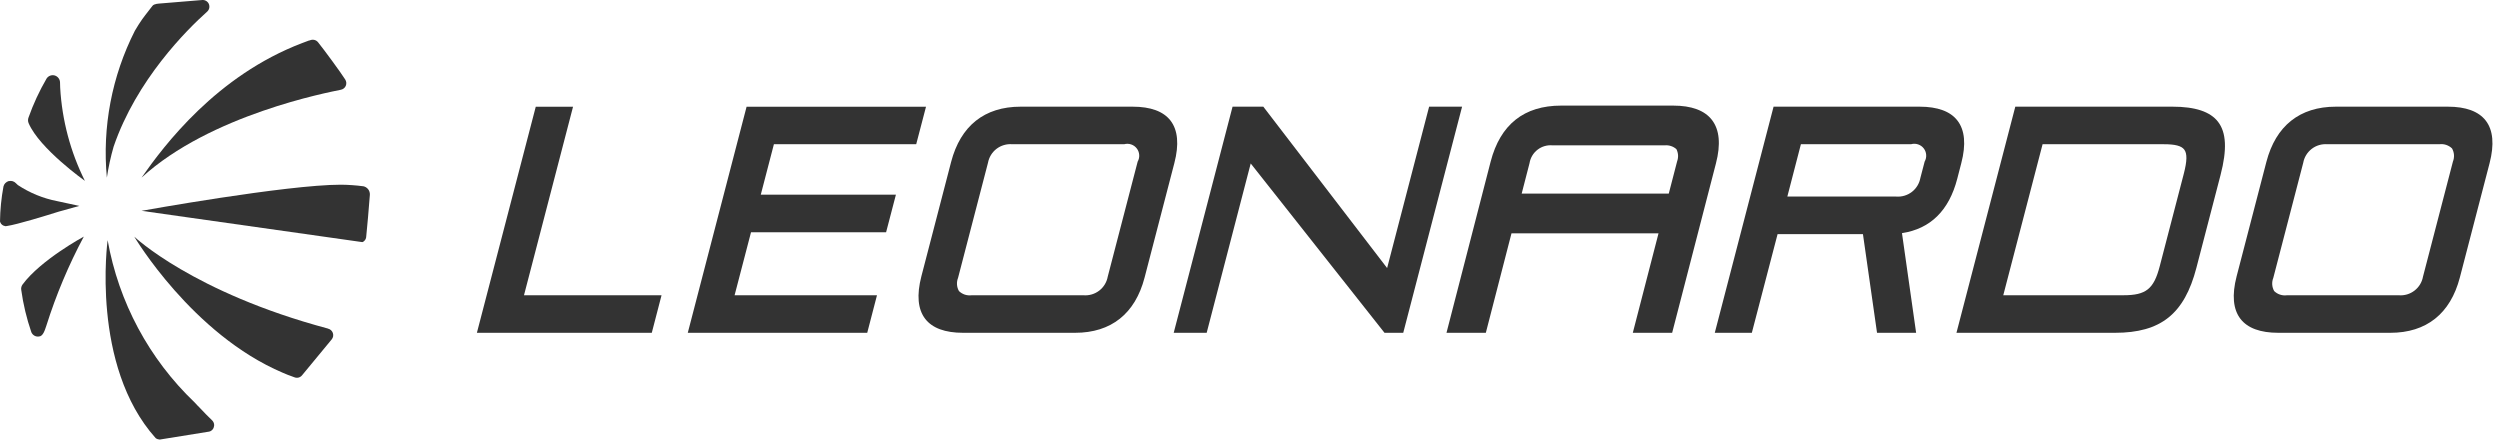 <svg width="91" height="16" viewBox="0 0 91 16" fill="none" xmlns="http://www.w3.org/2000/svg">
<g id="Group">
<path id="Vector" d="M23.725 12.114H17.359L19.502 3.884H20.859L19.073 10.748H24.08L23.725 12.114Z" fill="#333333"/>
<path id="Vector_2" d="M31.567 12.115H25.035L27.176 3.884H33.707L33.35 5.25H28.17L27.692 7.087H32.611L32.254 8.454H27.337L26.739 10.748H31.922L31.567 12.115Z" fill="#333333"/>
<g id="Group_2">
<path id="Vector_3" d="M39.133 12.114H35.056C34.401 12.114 33.938 11.943 33.678 11.607C33.409 11.258 33.362 10.738 33.538 10.058L34.621 5.894C34.964 4.578 35.838 3.883 37.151 3.883H41.228C41.882 3.883 42.346 4.053 42.606 4.389C42.876 4.738 42.923 5.259 42.746 5.938L41.663 10.103C41.321 11.418 40.446 12.114 39.133 12.114M36.842 5.249C36.637 5.234 36.434 5.294 36.271 5.419C36.109 5.545 35.999 5.726 35.962 5.928L34.873 10.115C34.842 10.192 34.829 10.275 34.835 10.359C34.84 10.442 34.865 10.522 34.906 10.595C34.966 10.653 35.039 10.697 35.118 10.724C35.198 10.75 35.282 10.758 35.366 10.748H39.443C39.647 10.764 39.85 10.703 40.013 10.578C40.175 10.453 40.286 10.271 40.322 10.069L41.411 5.883C41.454 5.808 41.474 5.722 41.467 5.637C41.461 5.551 41.43 5.469 41.377 5.401C41.324 5.333 41.253 5.282 41.171 5.256C41.089 5.229 41.001 5.227 40.919 5.25L36.842 5.249Z" fill="#333333"/>
<path id="Vector_4" d="M51.078 12.114H50.396L45.526 5.95L43.923 12.114H42.723L44.865 3.883H45.985L46.035 3.949L50.491 9.757L52.02 3.883H53.22L51.078 12.114Z" fill="#333333"/>
<path id="Vector_5" d="M69.747 12.114H68.324L67.811 8.522H64.704L63.767 12.114H62.418L64.558 3.883H69.874C70.528 3.883 70.992 4.053 71.251 4.389C71.521 4.738 71.568 5.259 71.391 5.938L71.243 6.51C70.943 7.665 70.267 8.329 69.232 8.486L69.747 12.114ZM65.059 7.155H69.022C69.227 7.171 69.43 7.11 69.593 6.985C69.755 6.859 69.865 6.678 69.902 6.476L70.057 5.882C70.1 5.807 70.119 5.721 70.113 5.636C70.107 5.55 70.076 5.468 70.023 5.4C69.97 5.332 69.898 5.282 69.816 5.255C69.735 5.228 69.647 5.226 69.564 5.249H65.553L65.059 7.155Z" fill="#333333"/>
<path id="Vector_6" d="M76.986 12.114H71.215L73.357 3.883H79.08C79.908 3.883 80.45 4.063 80.736 4.433C81.04 4.826 81.069 5.443 80.827 6.373L79.949 9.748C79.512 11.428 78.654 12.114 76.985 12.114M72.919 10.747H77.295C78.116 10.747 78.399 10.52 78.614 9.692L79.489 6.329C79.612 5.854 79.617 5.589 79.504 5.442C79.401 5.309 79.175 5.25 78.771 5.25H74.35L72.919 10.747Z" fill="#333333"/>
<path id="Vector_7" d="M87.008 12.114H82.931C82.277 12.114 81.814 11.944 81.553 11.607C81.284 11.258 81.237 10.738 81.413 10.058L82.496 5.894C82.839 4.578 83.713 3.883 85.025 3.883H89.103C89.757 3.883 90.221 4.054 90.481 4.39C90.75 4.738 90.797 5.259 90.621 5.939L89.538 10.103C89.195 11.418 88.321 12.114 87.008 12.114M84.716 5.25C84.512 5.234 84.308 5.294 84.146 5.419C83.983 5.545 83.873 5.726 83.837 5.928L82.748 10.115C82.717 10.192 82.704 10.276 82.709 10.359C82.715 10.442 82.739 10.523 82.78 10.595C82.841 10.654 82.913 10.698 82.993 10.724C83.072 10.751 83.157 10.759 83.24 10.748H87.318C87.522 10.764 87.725 10.704 87.888 10.578C88.05 10.453 88.161 10.272 88.197 10.07L89.286 5.883C89.317 5.806 89.33 5.722 89.325 5.639C89.319 5.556 89.295 5.475 89.254 5.403C89.194 5.345 89.121 5.301 89.041 5.274C88.961 5.248 88.877 5.239 88.793 5.25L84.716 5.25Z" fill="#333333"/>
<path id="Vector_8" d="M60.866 12.115H59.434L60.37 8.494H55.018L54.084 12.115H52.652L54.259 5.885C54.611 4.53 55.476 3.844 56.827 3.844H60.904C61.571 3.844 62.047 4.019 62.314 4.365C62.592 4.725 62.64 5.258 62.46 5.949L60.866 12.115ZM55.389 7.047H60.743L61.047 5.874C61.074 5.802 61.085 5.725 61.081 5.648C61.076 5.572 61.056 5.497 61.021 5.429C60.963 5.377 60.895 5.339 60.821 5.315C60.747 5.291 60.669 5.283 60.592 5.291H56.516C56.32 5.272 56.123 5.328 55.967 5.449C55.811 5.569 55.707 5.744 55.675 5.939L55.389 7.047Z" fill="#333333"/>
<path id="Vector_9" d="M11.935 11.959C7.022 10.646 4.887 8.614 4.887 8.614C4.887 8.614 6.992 12.168 10.297 13.57L10.482 13.647L10.536 13.666C10.598 13.69 10.66 13.713 10.722 13.735C10.769 13.753 10.82 13.755 10.869 13.743C10.917 13.73 10.961 13.702 10.993 13.663L12.074 12.354C12.101 12.321 12.118 12.283 12.126 12.242C12.133 12.2 12.129 12.158 12.115 12.118C12.101 12.079 12.077 12.044 12.046 12.016C12.014 11.989 11.976 11.97 11.935 11.961" fill="#333333"/>
<path id="Vector_10" d="M13.214 6.779C12.948 6.744 12.68 6.726 12.411 6.723C10.422 6.723 5.152 7.674 5.152 7.674L13.182 8.812H13.194L13.205 8.808C13.218 8.802 13.23 8.795 13.241 8.786C13.268 8.764 13.291 8.737 13.307 8.706C13.322 8.675 13.331 8.64 13.331 8.605C13.356 8.366 13.432 7.539 13.463 7.092C13.468 7.018 13.445 6.944 13.399 6.886C13.352 6.828 13.286 6.789 13.213 6.777" fill="#333333"/>
<path id="Vector_11" d="M5.152 6.466C7.656 4.171 11.966 3.359 12.407 3.267C12.446 3.26 12.483 3.243 12.514 3.218C12.546 3.194 12.57 3.162 12.586 3.125C12.602 3.088 12.608 3.048 12.605 3.009C12.602 2.969 12.589 2.931 12.568 2.897C12.41 2.645 11.809 1.826 11.577 1.538C11.545 1.499 11.502 1.47 11.454 1.456C11.405 1.442 11.354 1.443 11.306 1.459L11.272 1.47L11.254 1.477V1.472L10.998 1.568C7.882 2.755 5.976 5.287 5.152 6.466Z" fill="#333333"/>
<path id="Vector_12" d="M3.89 6.467C3.947 6.085 4.029 5.708 4.136 5.337C4.969 2.906 6.793 1.092 7.538 0.426C7.577 0.392 7.604 0.346 7.616 0.296C7.627 0.245 7.622 0.192 7.602 0.144C7.581 0.097 7.546 0.058 7.502 0.033C7.458 0.007 7.407 -0.004 7.356 0.001L5.779 0.131C5.724 0.134 5.669 0.145 5.617 0.165C5.59 0.174 5.566 0.192 5.548 0.215L5.287 0.552C5.211 0.65 5.135 0.757 5.07 0.859C5.059 0.874 5.049 0.889 5.04 0.905L4.908 1.122C4.072 2.772 3.718 4.625 3.89 6.467Z" fill="#333333"/>
<path id="Vector_13" d="M3.091 6.585C2.564 5.528 2.258 4.375 2.191 3.197L2.185 3.001C2.184 2.944 2.165 2.889 2.131 2.844C2.097 2.799 2.049 2.765 1.995 2.748C1.941 2.732 1.882 2.734 1.829 2.753C1.776 2.772 1.73 2.808 1.698 2.855C1.434 3.308 1.213 3.785 1.038 4.278C1.025 4.311 1.019 4.346 1.02 4.382C1.02 4.417 1.028 4.452 1.042 4.484C1.438 5.412 3.091 6.584 3.091 6.584" fill="#333333"/>
<path id="Vector_14" d="M0.82 10.359C0.8 10.386 0.785 10.417 0.777 10.45C0.769 10.484 0.767 10.518 0.773 10.552C0.845 11.074 0.968 11.588 1.139 12.087C1.16 12.141 1.199 12.186 1.249 12.216C1.298 12.245 1.357 12.257 1.414 12.249C1.571 12.245 1.633 12.011 1.689 11.85C2.042 10.731 2.498 9.648 3.051 8.612C3.051 8.612 1.489 9.454 0.82 10.357" fill="#333333"/>
<path id="Vector_15" d="M7.208 14.781L7.093 14.658L7.082 14.646C5.426 13.065 4.318 10.996 3.918 8.742C3.918 8.742 3.292 13.301 5.666 15.947C5.689 15.965 5.714 15.978 5.742 15.986L5.815 16L7.61 15.711L7.651 15.699C7.706 15.675 7.75 15.631 7.774 15.576C7.794 15.53 7.8 15.479 7.791 15.43C7.781 15.381 7.757 15.336 7.721 15.301C7.608 15.191 7.431 15.019 7.209 14.779" fill="#333333"/>
<path id="Vector_16" d="M2.887 7.495L2.076 7.32C1.567 7.221 1.083 7.022 0.65 6.736C0.625 6.715 0.601 6.693 0.579 6.669C0.547 6.635 0.507 6.61 0.462 6.596C0.418 6.583 0.37 6.581 0.325 6.592H0.314C0.268 6.605 0.227 6.63 0.193 6.665C0.16 6.699 0.137 6.742 0.126 6.788C0.048 7.208 0.006 7.634 0 8.061C0.008 8.093 0.023 8.123 0.043 8.149C0.064 8.174 0.09 8.195 0.119 8.21L0.199 8.234L0.246 8.228C0.627 8.173 1.692 7.844 2.133 7.705L2.887 7.495Z" fill="#333333"/>
</g>
</g>
</svg>
